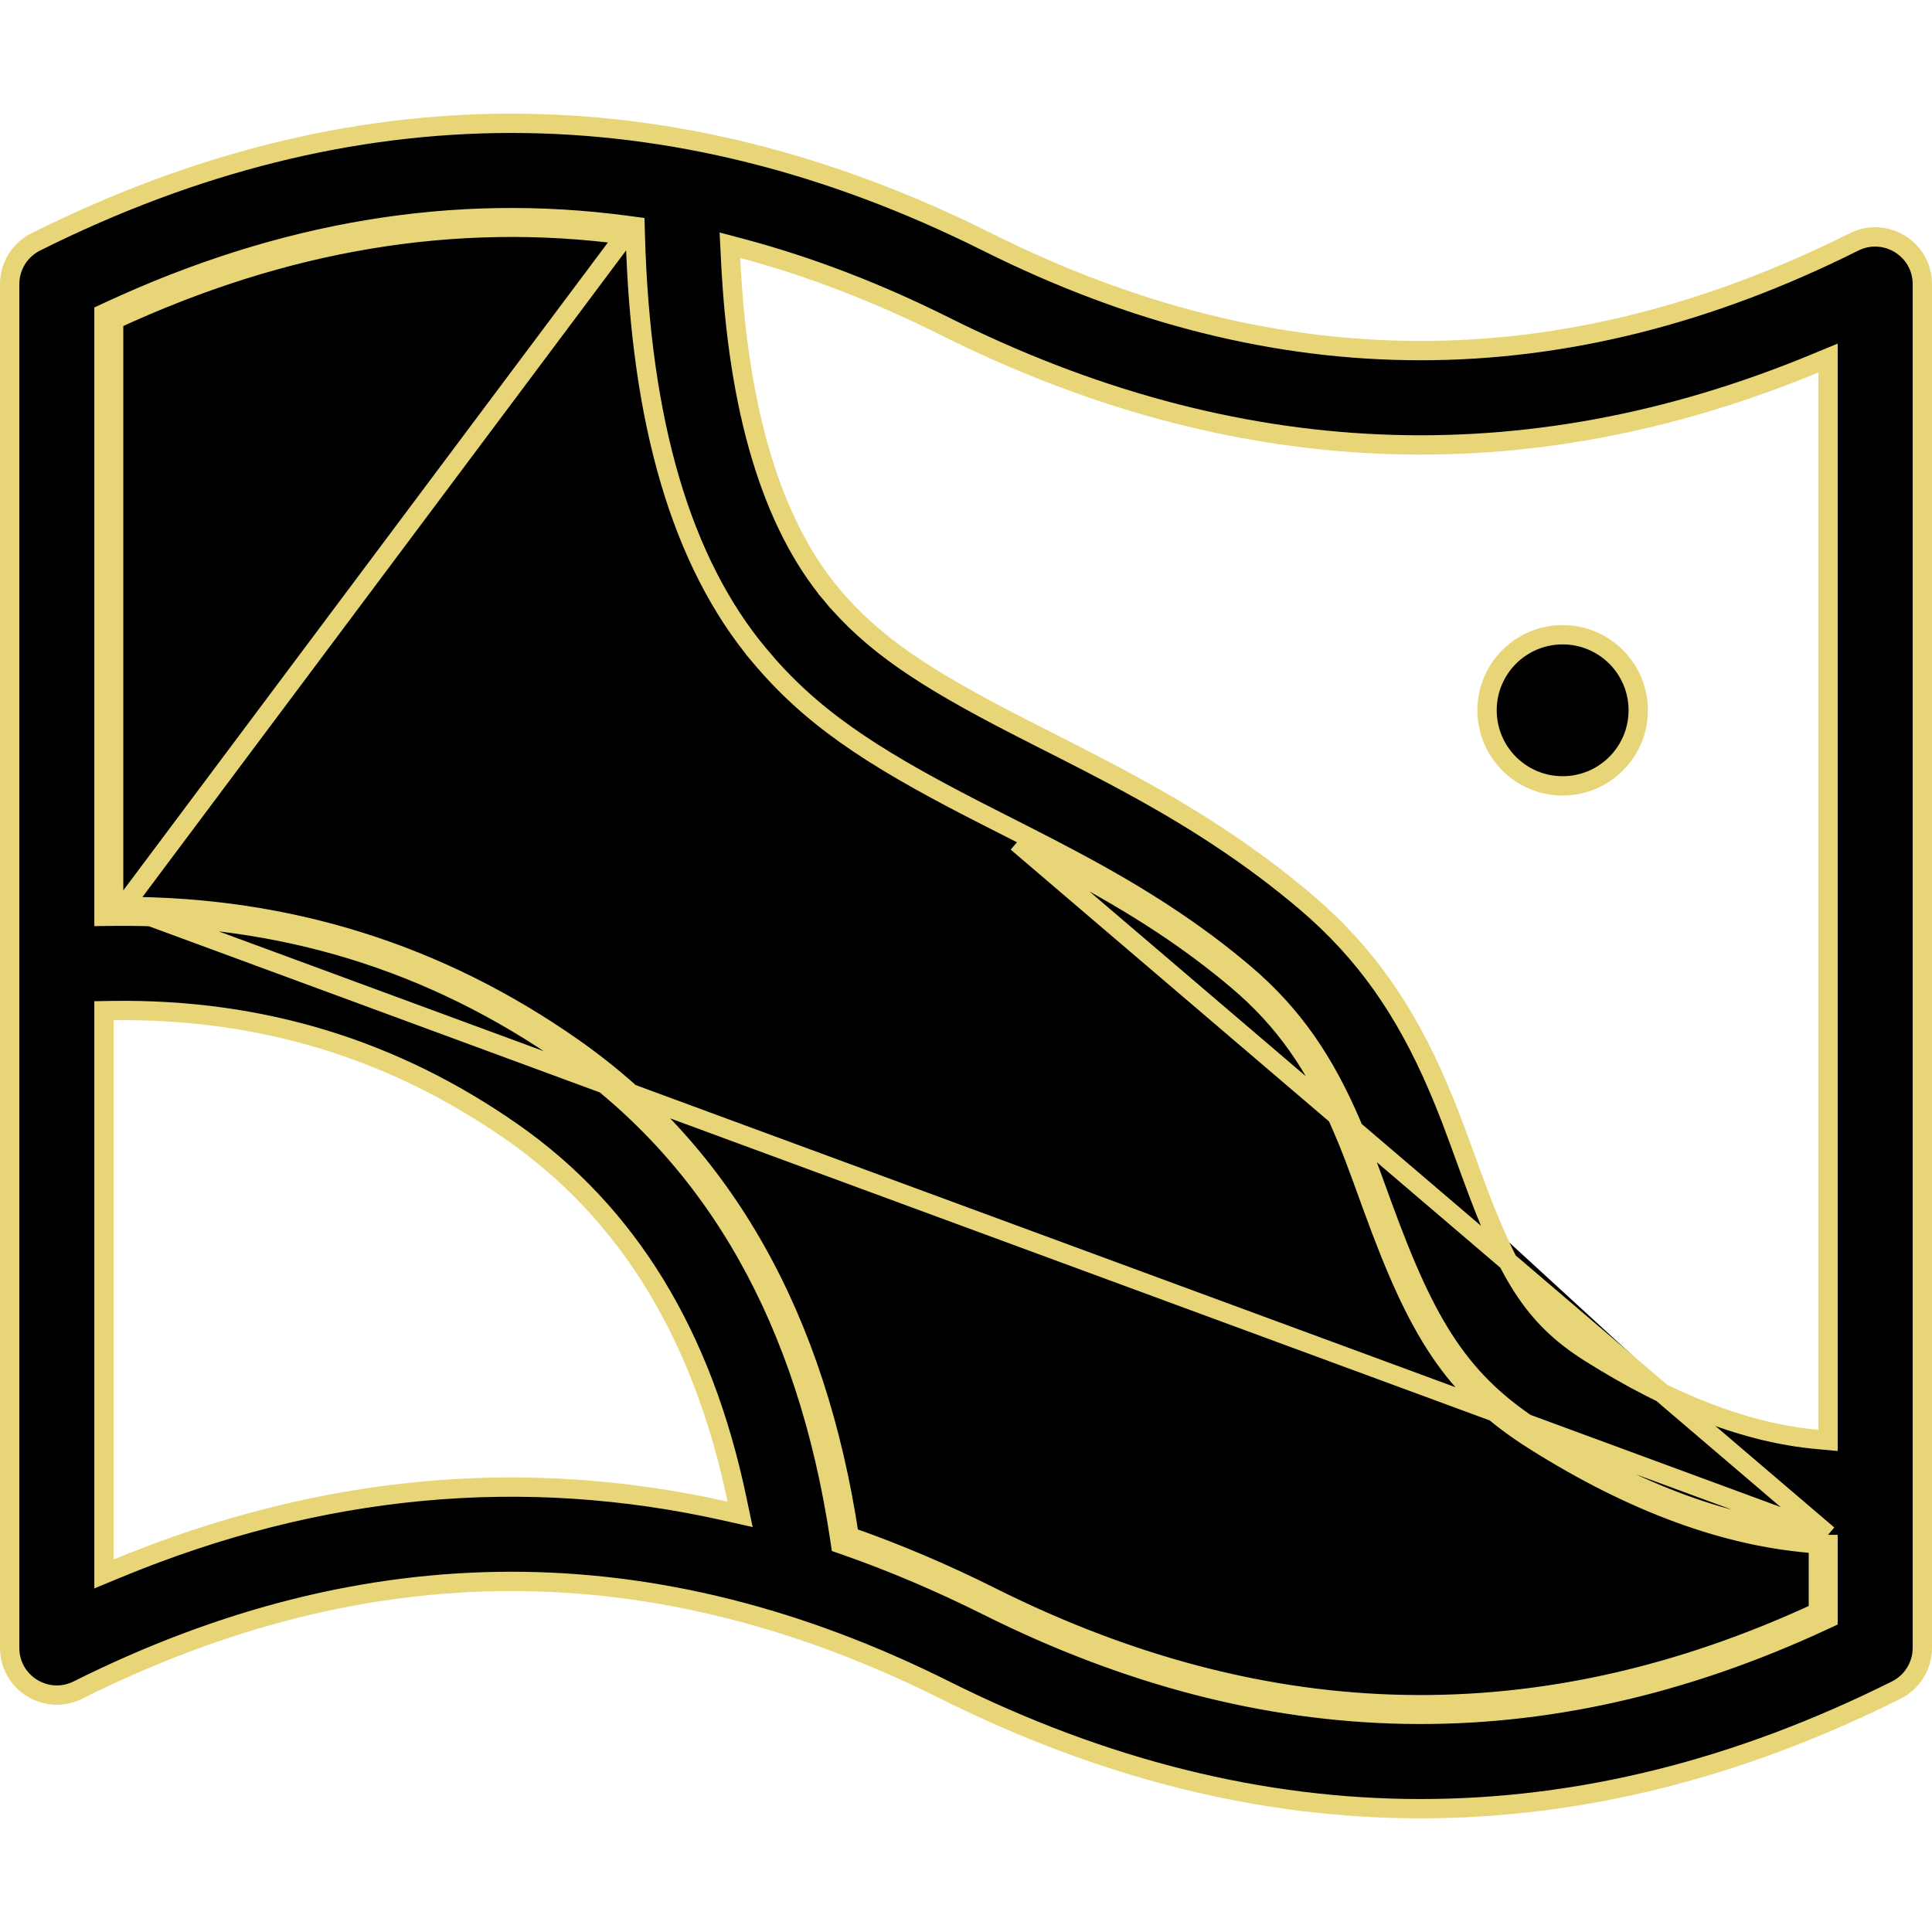 <svg xmlns="http://www.w3.org/2000/svg" width="50" height="50" viewBox="0 0 50 50" fill="none">
    <g clip-path="url(#clip0_1934_7593)">
      <path d="M47.309 39.721V39.955V41.724V41.883L47.164 41.95C39.941 45.301 32.771 45.168 25.546 41.555C24.33 40.947 23.113 40.43 21.895 40.002L21.753 39.953L21.731 39.804C20.887 34.196 18.529 30.01 14.671 27.309C11.178 24.864 7.258 23.664 2.944 23.712L2.691 23.715V23.462V8.277V8.117L2.836 8.05C7.305 5.977 11.759 5.235 16.224 5.833L16.435 5.861L16.441 6.073C16.574 10.928 17.634 14.549 19.652 16.96L19.461 17.121L19.652 16.96C20.955 18.517 22.45 19.533 25.185 20.94C25.367 21.034 25.555 21.13 25.806 21.257C25.806 21.257 25.806 21.257 25.806 21.257L25.893 21.301C26.151 21.432 26.304 21.509 26.432 21.575M47.309 39.721L26.319 21.798M47.309 39.721L47.075 39.705C44.789 39.554 42.374 38.669 39.829 37.061C38.804 36.414 38.079 35.73 37.468 34.823C36.852 33.91 36.346 32.764 35.77 31.182C35.292 29.866 35.208 29.641 34.97 29.087C34.273 27.462 33.457 26.258 32.205 25.196C31.579 24.664 30.92 24.174 30.214 23.708L30.076 23.916M47.309 39.721L3.191 23.46M26.432 21.575L26.319 21.798M26.432 21.575C26.432 21.575 26.432 21.575 26.432 21.575L26.319 21.798M26.432 21.575C26.941 21.834 27.319 22.029 27.692 22.228L27.692 22.228C28.646 22.735 29.45 23.203 30.214 23.708L30.076 23.916M26.319 21.798C26.827 22.056 27.204 22.251 27.575 22.449C28.524 22.953 29.32 23.417 30.076 23.916M30.076 23.916C30.775 24.378 31.425 24.862 32.043 25.386C33.26 26.418 34.055 27.588 34.74 29.185C34.975 29.732 35.057 29.951 35.535 31.267C36.69 34.441 37.594 35.946 39.695 37.273C42.264 38.896 44.72 39.8 47.059 39.955V41.724C39.906 45.041 32.816 44.911 25.658 41.332C24.433 40.719 23.206 40.197 21.978 39.767C21.126 34.106 18.74 29.852 14.814 27.104C11.346 24.677 7.458 23.46 3.191 23.46M3.191 23.46V23.462H2.941L2.938 23.212C2.939 23.212 2.94 23.212 2.941 23.212V8.277C7.371 6.222 11.778 5.49 16.191 6.08L3.191 23.46ZM47.036 37.253L47.309 37.278V37.004V9.64V9.266L46.963 9.409C39.474 12.507 31.94 12.188 24.454 8.445C22.708 7.572 20.964 6.901 19.221 6.434L18.89 6.346L18.907 6.688C19.096 10.632 19.976 13.543 21.524 15.393L21.716 15.232L21.524 15.393C22.575 16.648 23.873 17.52 26.301 18.769L26.416 18.547L26.301 18.769C26.48 18.861 26.665 18.955 26.912 19.08L26.912 19.081C27.223 19.238 27.396 19.326 27.54 19.399C28.061 19.665 28.451 19.866 28.839 20.073L28.839 20.073C29.859 20.615 30.726 21.12 31.559 21.671L31.559 21.671C32.345 22.19 33.081 22.738 33.784 23.334C35.348 24.66 36.374 26.167 37.214 28.125C37.476 28.738 37.563 28.967 38.065 30.348C38.539 31.653 38.94 32.586 39.405 33.306C39.875 34.035 40.407 34.539 41.132 34.998C43.259 36.341 45.227 37.09 47.036 37.253ZM18.775 39.106L19.154 39.191L19.074 38.811C18.184 34.549 16.253 31.397 13.271 29.309C10.193 27.154 6.76 26.104 2.938 26.153L2.691 26.157V26.403V40.36V40.734L3.037 40.591C8.276 38.424 13.532 37.931 18.775 39.106ZM0.925 6.261C9.111 2.168 17.359 2.168 25.546 6.261C33.045 10.011 40.484 10.011 47.983 6.261C48.795 5.856 49.75 6.446 49.75 7.353V42.647C49.75 43.109 49.489 43.532 49.075 43.739C40.889 47.832 32.641 47.832 24.454 43.739C16.955 39.989 9.516 39.989 2.016 43.739C1.205 44.145 0.25 43.554 0.25 42.647V7.353C0.25 6.891 0.511 6.468 0.925 6.261ZM40.441 20.338C39.361 20.338 38.485 19.463 38.485 18.382C38.485 17.302 39.361 16.427 40.441 16.427C41.521 16.427 42.397 17.302 42.397 18.382C42.397 19.463 41.521 20.338 40.441 20.338Z" fill="#000" stroke="#e7d577" stroke-width="0.5"/>
    </g>
    <defs>
      <clipPath id="clip0_1934_7593">
        <rect width="50" height="50" fill="white"/>
      </clipPath>
    </defs>
  </svg>